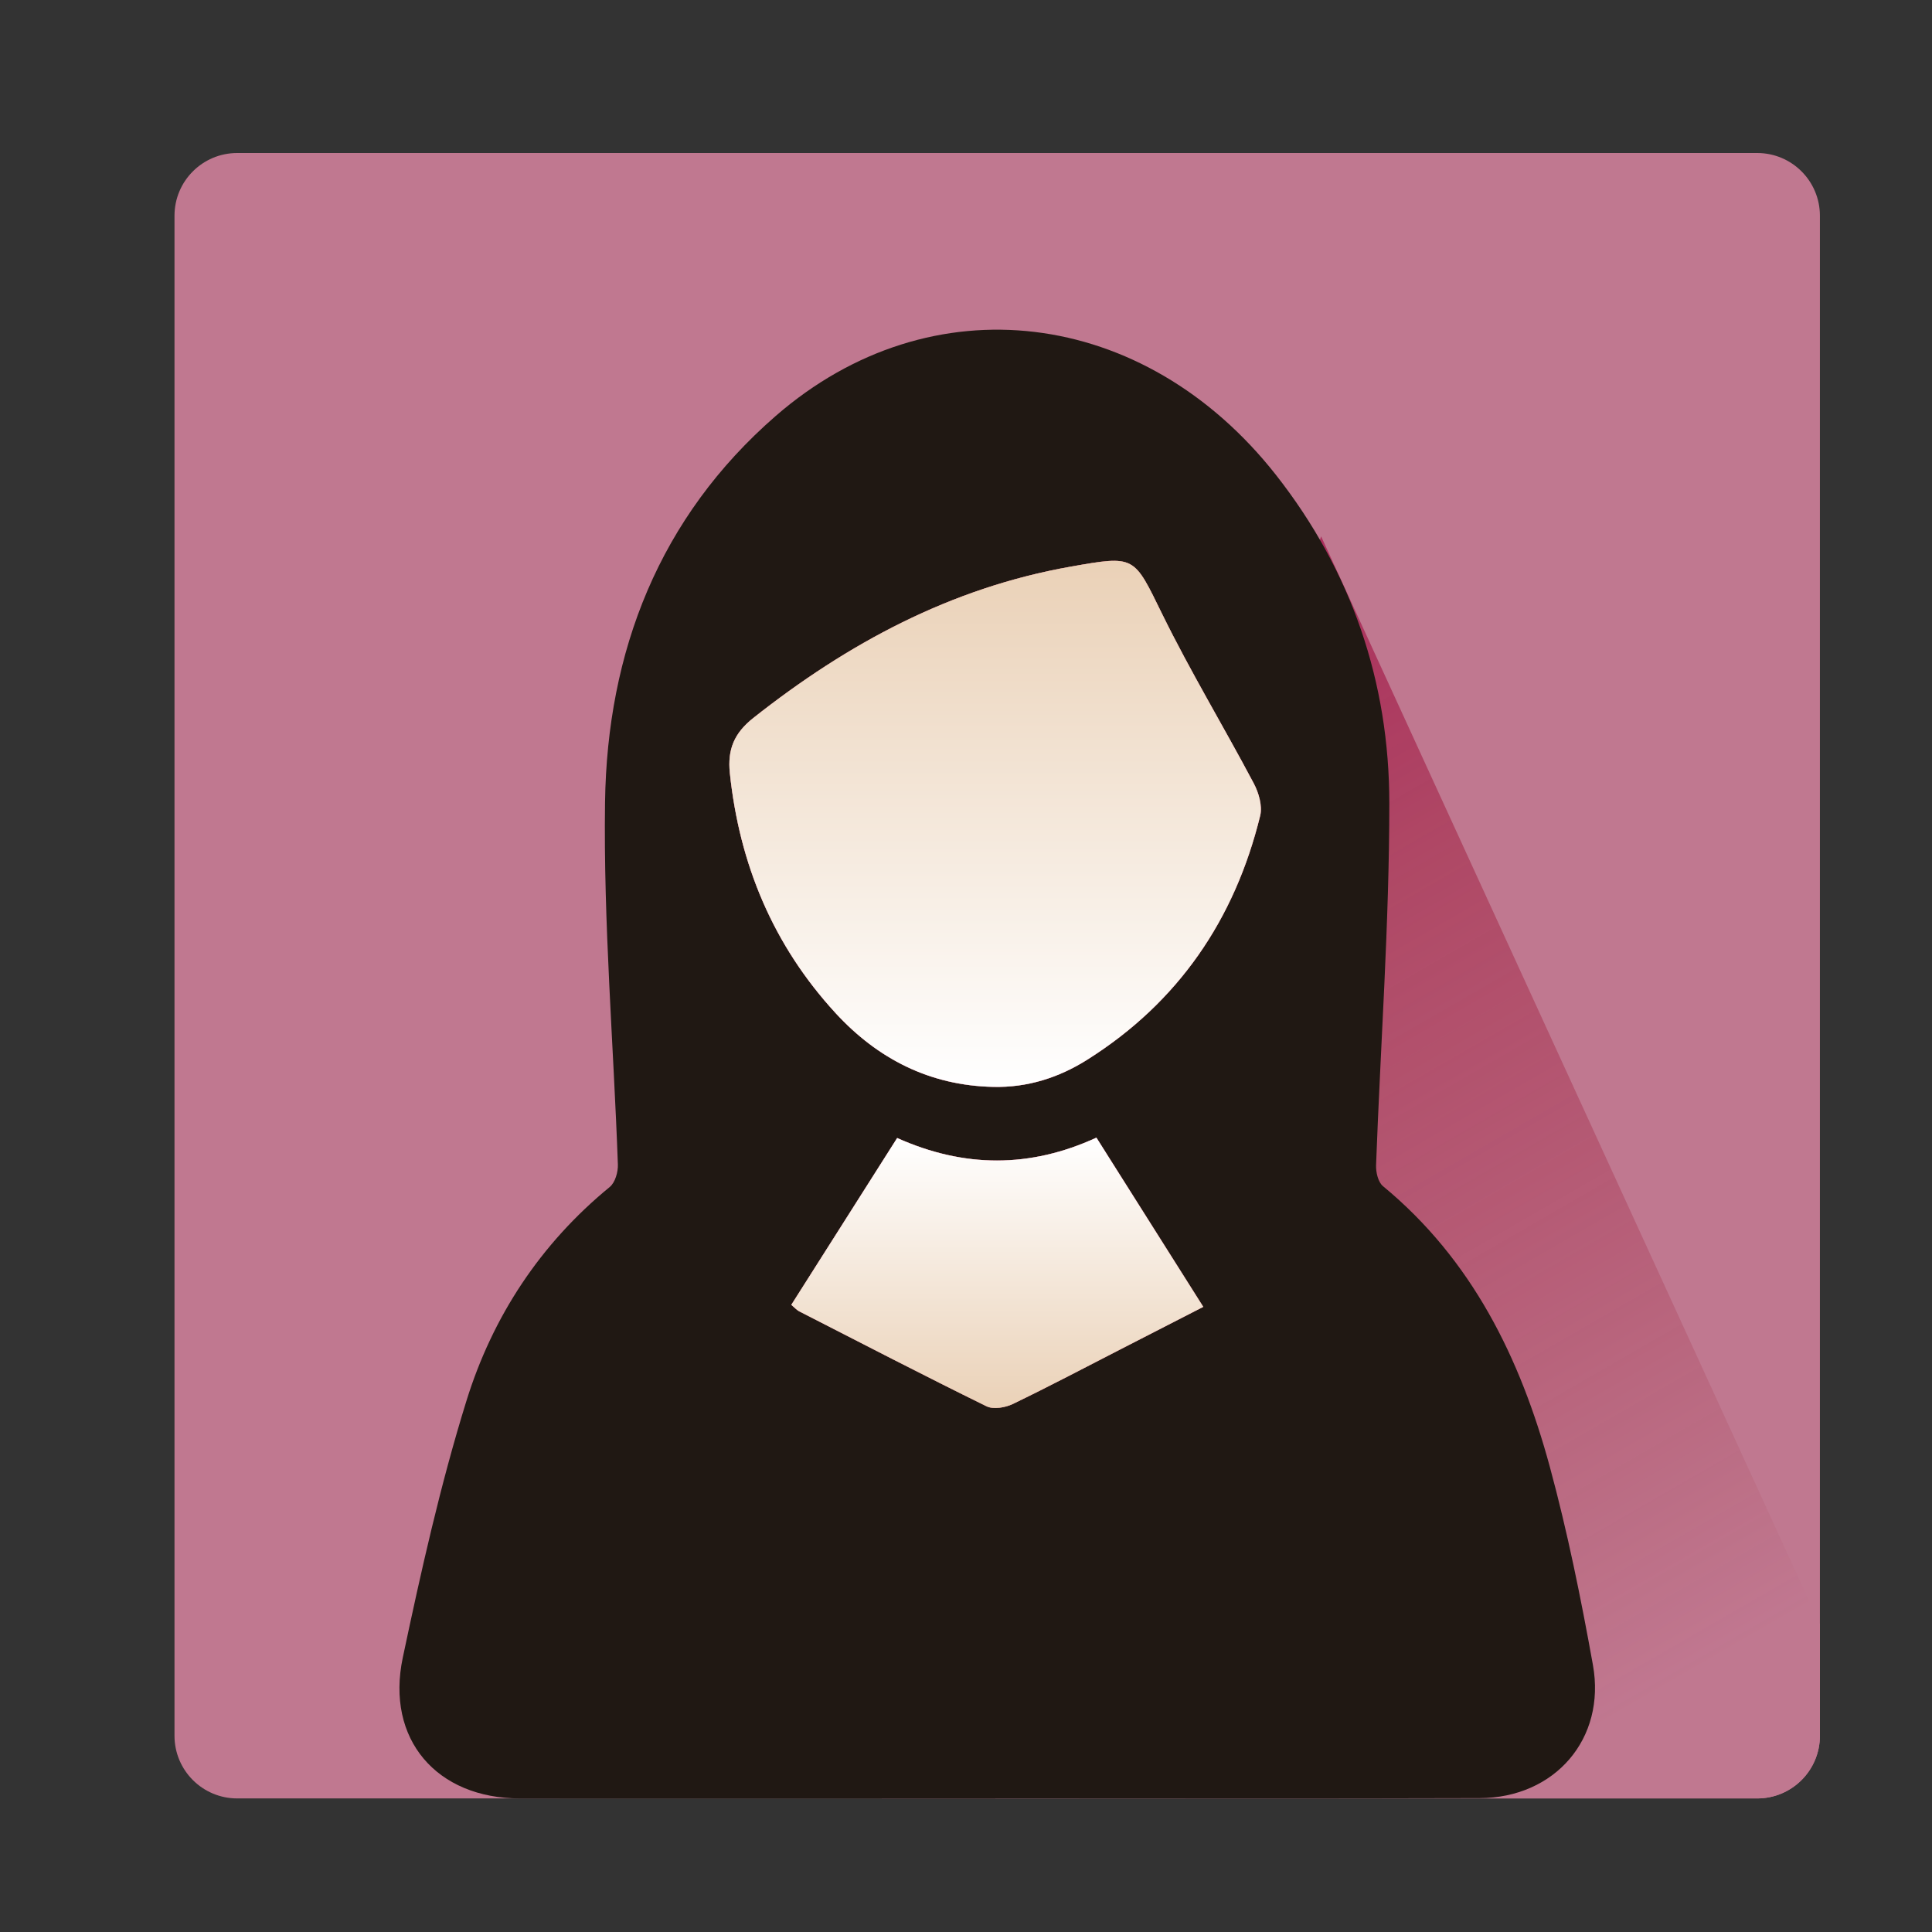<?xml version="1.0" encoding="utf-8"?>
<!-- Generator: Adobe Illustrator 16.0.0, SVG Export Plug-In . SVG Version: 6.00 Build 0)  -->
<!DOCTYPE svg PUBLIC "-//W3C//DTD SVG 1.1 Tiny//EN" "http://www.w3.org/Graphics/SVG/1.1/DTD/svg11-tiny.dtd">
<svg version="1.1" baseProfile="tiny" id="Capa_1" xmlns="http://www.w3.org/2000/svg" xmlns:xlink="http://www.w3.org/1999/xlink"
	 x="0px" y="0px" width="141.73px" height="141.73px" viewBox="0 0 141.73 141.73" xml:space="preserve">
<rect x="0" y="0" width="141.73" height="141.73" fill="#333333" stroke="none"/>
<g>
	<path fill-rule="evenodd" fill="#C07890" d="M133.507,127.333c0,2.541-2.059,4.598-4.597,4.598H17.4
		c-2.54,0-4.599-2.057-4.599-4.598V15.825c0-2.541,2.059-4.6,4.599-4.6h111.51c2.538,0,4.597,2.059,4.597,4.6V127.333z"/>
	<g>
		<linearGradient id="SVGID_1_" gradientUnits="userSpaceOnUse" x1="113.181" y1="141.725" x2="64.785" y2="57.9">
			<stop  offset="0.112" style="stop-color:#C07890"/>
			<stop  offset="0.249" style="stop-color:#BB6D84;stop-opacity:0.969"/>
			<stop  offset="0.751" style="stop-color:#AC405E;stop-opacity:0.856"/>
			<stop  offset="1" style="stop-color:#A51C4F;stop-opacity:0.8"/>
		</linearGradient>
		<path fill="url(#SVGID_1_)" d="M96.917,39.349l-32.233,92.582h64.227c2.538,0,4.597-2.057,4.597-4.598v-8.164L96.917,39.349z"/>
		<path fill="#201813" d="M113.688,107.582c-2.164-7.954-5.692-15.168-12.235-20.568c-0.357-0.294-0.523-1.019-0.506-1.533
			c0.327-8.854,0.973-17.708,0.972-26.556c0-8.88-2.767-17.026-8.314-24.083c-9.669-12.3-25.301-14.234-36.693-4.333
			c-8.548,7.43-12.375,17.274-12.527,28.362c-0.122,8.844,0.626,17.702,0.942,26.556c0.021,0.552-0.201,1.322-0.594,1.646
			c-5.096,4.176-8.596,9.51-10.514,15.687c-1.917,6.172-3.333,12.513-4.671,18.84c-1.268,5.996,2.486,10.331,8.592,10.331
			c11.625,0.007,23.249,0.002,34.873,0.002c0,0,0-0.005,0-0.012c11.841,0,23.683,0.027,35.521-0.011
			c5.528-0.015,9.294-4.356,8.321-9.77C115.977,117.253,114.989,112.368,113.688,107.582z M82.246,98.961
			c-2.646,1.355-5.271,2.745-7.951,4.036c-0.552,0.265-1.42,0.412-1.924,0.166c-4.604-2.262-9.167-4.623-13.736-6.962
			c-0.183-0.094-0.326-0.263-0.585-0.479c2.589-4.079,5.154-8.122,7.766-12.239c4.917,2.2,9.742,2.213,14.618-0.026
			c2.624,4.155,5.183,8.202,7.839,12.413C86.165,96.949,84.207,97.957,82.246,98.961z M92.446,59.841
			c-1.867,7.62-6.002,13.683-12.68,17.896c-2.09,1.319-4.396,2.058-6.911,1.997c-4.651-0.101-8.468-2.059-11.554-5.41
			c-4.577-4.979-7.06-10.916-7.761-17.626c-0.174-1.698,0.304-2.907,1.72-4.025c6.932-5.481,14.498-9.552,23.293-11.105
			c4.754-0.838,4.604-0.8,6.718,3.509c2.066,4.207,4.501,8.235,6.698,12.381C92.339,58.153,92.621,59.121,92.446,59.841z"/>
		<path fill="#BD5D67" d="M85.271,45.076c-2.114-4.309-1.964-4.347-6.718-3.509c-8.795,1.553-16.361,5.624-23.293,11.105
			c-1.416,1.119-1.894,2.327-1.72,4.025c0.701,6.711,3.184,12.647,7.761,17.626c3.085,3.352,6.902,5.31,11.554,5.41
			c2.516,0.061,4.821-0.678,6.911-1.997c6.678-4.214,10.813-10.276,12.68-17.896c0.175-0.72-0.107-1.688-0.477-2.384
			C89.772,53.311,87.338,49.283,85.271,45.076z"/>
		<linearGradient id="SVGID_2_" gradientUnits="userSpaceOnUse" x1="73.003" y1="41.141" x2="73.003" y2="79.739">
			<stop  offset="0" style="stop-color:#EAD1B7"/>
			<stop  offset="1" style="stop-color:#FFFFFF"/>
		</linearGradient>
		<path fill="url(#SVGID_2_)" d="M85.271,45.076c-2.114-4.309-1.964-4.347-6.718-3.509c-8.795,1.553-16.361,5.624-23.293,11.105
			c-1.416,1.119-1.894,2.327-1.72,4.025c0.701,6.711,3.184,12.647,7.761,17.626c3.085,3.352,6.902,5.31,11.554,5.41
			c2.516,0.061,4.821-0.678,6.911-1.997c6.678-4.214,10.813-10.276,12.68-17.896c0.175-0.72-0.107-1.688-0.477-2.384
			C89.772,53.311,87.338,49.283,85.271,45.076z"/>
		<path fill="#BD5D67" d="M65.815,83.483c-2.612,4.117-5.177,8.16-7.766,12.239c0.259,0.216,0.403,0.385,0.585,0.479
			c4.57,2.339,9.132,4.7,13.736,6.962c0.504,0.246,1.372,0.099,1.924-0.166c2.681-1.291,5.306-2.681,7.951-4.036
			c1.961-1.004,3.919-2.012,6.026-3.091c-2.656-4.211-5.215-8.258-7.839-12.413C75.558,85.696,70.733,85.684,65.815,83.483z"/>
		<linearGradient id="SVGID_3_" gradientUnits="userSpaceOnUse" x1="73.16" y1="103.289" x2="73.16" y2="83.457">
			<stop  offset="0" style="stop-color:#EAD1B7"/>
			<stop  offset="1" style="stop-color:#FFFFFF"/>
		</linearGradient>
		<path fill="url(#SVGID_3_)" d="M65.815,83.483c-2.612,4.117-5.177,8.16-7.766,12.239c0.259,0.216,0.403,0.385,0.585,0.479
			c4.57,2.339,9.132,4.7,13.736,6.962c0.504,0.246,1.372,0.099,1.924-0.166c2.681-1.291,5.306-2.681,7.951-4.036
			c1.961-1.004,3.919-2.012,6.026-3.091c-2.656-4.211-5.215-8.258-7.839-12.413C75.558,85.696,70.733,85.684,65.815,83.483z"/>
	</g>
</g>
</svg>
